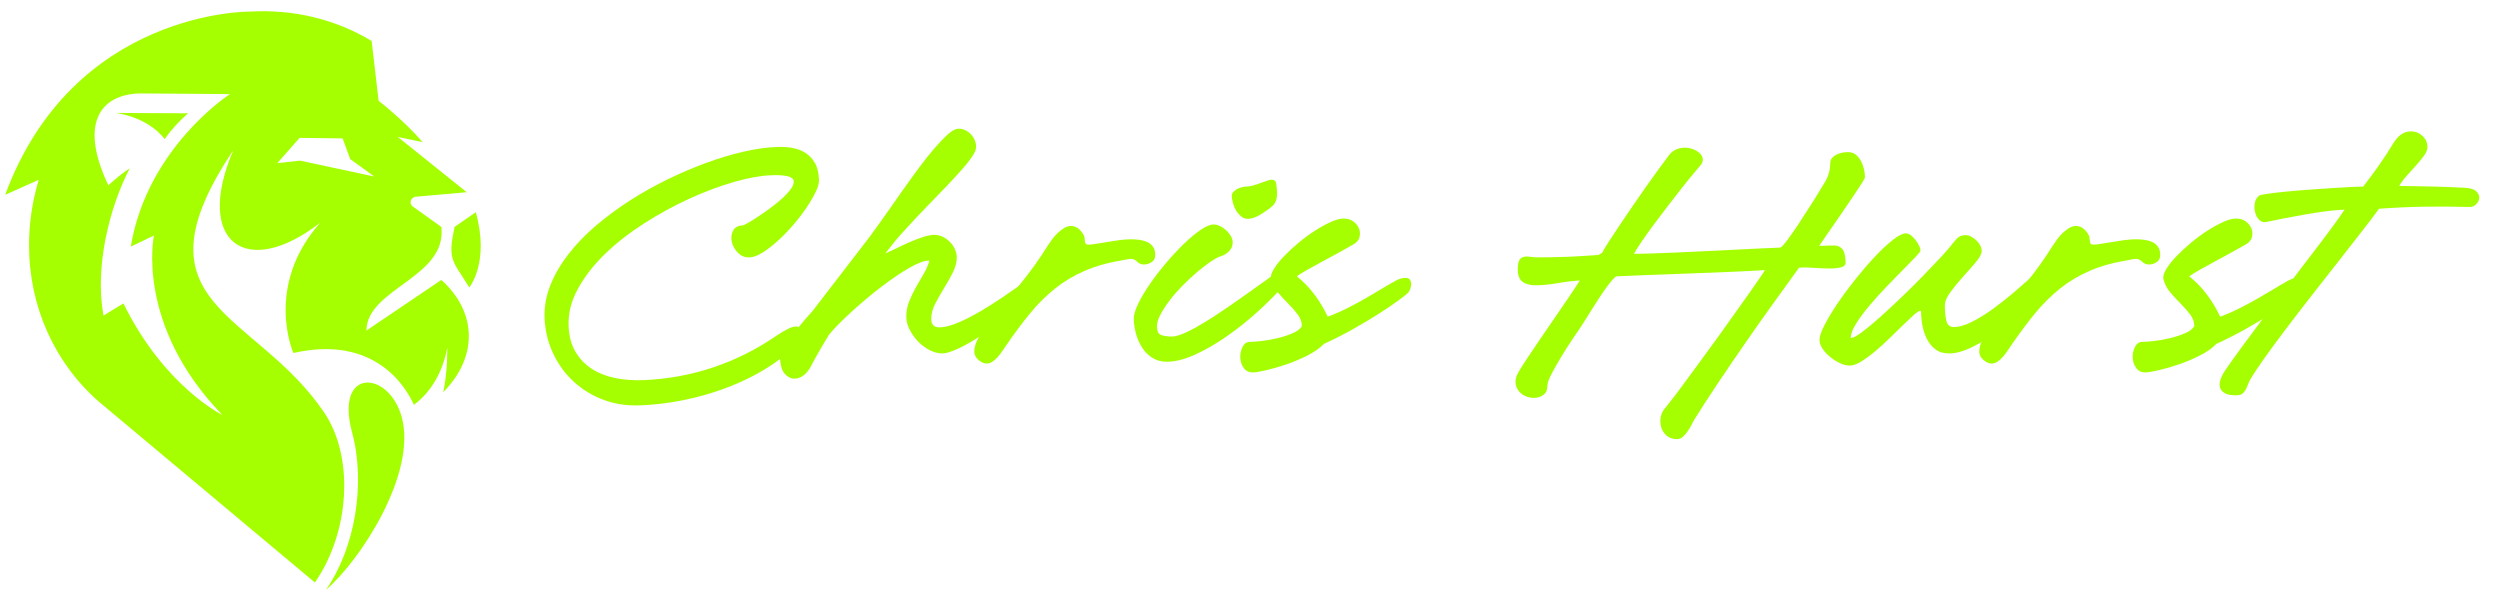 <svg width="280" height="68" viewBox="0 0 280 68" fill="none" xmlns="http://www.w3.org/2000/svg">
<path d="M60.992 35.634C60.947 34.372 61.163 33.143 61.641 31.948C62.117 30.753 62.794 29.59 63.669 28.461C64.546 27.332 65.576 26.265 66.763 25.257C67.949 24.25 69.224 23.309 70.588 22.434C71.952 21.56 73.366 20.769 74.829 20.06C76.292 19.352 77.74 18.737 79.17 18.217C80.6 17.697 81.969 17.287 83.277 16.988C84.586 16.689 85.761 16.518 86.803 16.474C87.469 16.43 88.095 16.457 88.683 16.557C89.27 16.656 89.781 16.845 90.213 17.121C90.645 17.398 91 17.78 91.277 18.267C91.554 18.754 91.704 19.385 91.726 20.16C91.748 20.492 91.627 20.935 91.361 21.488C91.094 22.041 90.746 22.639 90.313 23.281C89.88 23.923 89.381 24.571 88.816 25.224C88.251 25.877 87.68 26.464 87.103 26.983C86.526 27.504 85.966 27.936 85.424 28.279C84.88 28.622 84.398 28.805 83.977 28.826C83.444 28.849 83 28.677 82.646 28.312C82.291 27.947 82.064 27.543 81.964 27.1C81.864 26.657 81.908 26.242 82.097 25.855C82.285 25.467 82.657 25.262 83.211 25.24C83.255 25.24 83.427 25.157 83.727 24.991C84.026 24.825 84.386 24.604 84.808 24.327C85.229 24.05 85.684 23.735 86.172 23.381C86.659 23.027 87.108 22.667 87.519 22.301C87.929 21.936 88.267 21.576 88.534 21.222C88.8 20.868 88.921 20.558 88.899 20.292C88.855 19.784 88.012 19.562 86.371 19.628C85.174 19.673 83.771 19.927 82.163 20.392C80.555 20.857 78.904 21.477 77.207 22.252C75.511 23.027 73.837 23.94 72.185 24.991C70.533 26.043 69.069 27.183 67.794 28.411C66.519 29.64 65.499 30.946 64.734 32.33C63.969 33.714 63.62 35.114 63.686 36.53C63.731 37.682 63.997 38.656 64.485 39.453C64.972 40.249 65.599 40.886 66.364 41.362C67.129 41.838 68.005 42.17 68.992 42.358C69.979 42.546 70.993 42.618 72.036 42.574C74.763 42.463 77.38 41.987 79.886 41.146C82.391 40.305 84.753 39.12 86.971 37.593C87.436 37.283 87.857 37.034 88.234 36.846C88.611 36.658 88.921 36.564 89.166 36.564C89.454 36.564 89.587 36.735 89.565 37.078C89.543 37.422 89.299 37.992 88.833 38.788C88.678 39.032 88.467 39.276 88.201 39.519C87.935 39.763 87.636 40.005 87.303 40.249C86.239 41.047 85.075 41.755 83.811 42.375C82.547 42.994 81.233 43.52 79.869 43.952C78.505 44.384 77.13 44.721 75.745 44.965C74.359 45.208 73.011 45.352 71.703 45.397C70.262 45.463 68.909 45.264 67.645 44.799C66.381 44.334 65.267 43.664 64.302 42.79C63.338 41.915 62.562 40.864 61.974 39.635C61.386 38.407 61.059 37.073 60.993 35.634H60.992Z" fill="#A5FF00"/>
<path d="M87.369 40.249C87.324 39.829 87.357 39.513 87.469 39.303C87.579 39.093 87.756 38.866 88.001 38.622C88.355 38.047 88.793 37.438 89.315 36.796C89.835 36.154 90.407 35.49 91.028 34.803L97.314 26.634C97.891 25.86 98.489 25.03 99.11 24.144C99.731 23.259 100.358 22.367 100.99 21.471C101.622 20.574 102.248 19.706 102.869 18.864C103.49 18.023 104.078 17.282 104.632 16.639C105.186 15.998 105.691 15.472 106.145 15.062C106.6 14.653 106.982 14.437 107.293 14.415C107.603 14.393 107.908 14.464 108.208 14.63C108.507 14.796 108.751 15.012 108.939 15.278C109.127 15.543 109.25 15.842 109.305 16.174C109.36 16.506 109.299 16.828 109.122 17.137C108.834 17.647 108.412 18.217 107.858 18.848C107.304 19.479 106.677 20.159 105.979 20.89C105.28 21.62 104.532 22.395 103.733 23.214C102.935 24.033 102.137 24.886 101.338 25.771C100.961 26.17 100.617 26.557 100.307 26.933C99.996 27.31 99.609 27.797 99.143 28.395C99.542 28.218 99.991 28.007 100.49 27.764C100.989 27.52 101.494 27.288 102.004 27.066C102.513 26.845 103.001 26.662 103.467 26.518C103.933 26.375 104.332 26.302 104.665 26.302C104.975 26.302 105.28 26.375 105.579 26.518C105.879 26.663 106.145 26.85 106.378 27.083C106.611 27.315 106.798 27.587 106.944 27.896C107.087 28.206 107.159 28.516 107.159 28.826C107.159 29.38 107.01 29.95 106.71 30.536C106.411 31.123 106.084 31.704 105.729 32.28C105.374 32.855 105.047 33.431 104.748 34.006C104.449 34.582 104.299 35.147 104.299 35.7C104.299 36.342 104.599 36.663 105.197 36.663C105.685 36.663 106.25 36.541 106.893 36.298C107.536 36.054 108.207 35.745 108.906 35.368C109.605 34.992 110.291 34.587 110.968 34.156C111.644 33.724 112.254 33.32 112.798 32.944C113.341 32.568 113.79 32.258 114.145 32.014C114.499 31.771 114.688 31.649 114.71 31.649C114.954 31.649 115.126 31.76 115.226 31.981C115.326 32.202 115.353 32.391 115.309 32.545C115.198 32.9 114.92 33.326 114.477 33.824C114.033 34.322 113.507 34.832 112.897 35.351C112.287 35.872 111.622 36.386 110.901 36.895C110.181 37.405 109.482 37.858 108.806 38.257C108.129 38.655 107.497 38.977 106.91 39.22C106.322 39.464 105.862 39.585 105.53 39.585C105.064 39.585 104.587 39.458 104.1 39.203C103.611 38.949 103.179 38.622 102.802 38.224C102.425 37.825 102.115 37.383 101.871 36.895C101.627 36.409 101.505 35.932 101.505 35.468C101.505 34.87 101.61 34.305 101.821 33.774C102.032 33.243 102.276 32.728 102.553 32.23C102.83 31.732 103.118 31.234 103.417 30.735C103.717 30.237 103.944 29.723 104.1 29.191H104C103.49 29.191 102.757 29.468 101.805 30.022C100.851 30.575 99.831 31.267 98.744 32.097C97.658 32.927 96.588 33.819 95.535 34.77C94.481 35.722 93.6 36.608 92.89 37.427C92.491 38.069 92.114 38.7 91.76 39.319C91.404 39.939 91.083 40.526 90.795 41.079C90.551 41.522 90.268 41.854 89.947 42.076C89.625 42.297 89.309 42.408 88.999 42.408C88.578 42.408 88.211 42.23 87.901 41.876C87.59 41.522 87.413 40.98 87.369 40.249Z" fill="#A5FF00"/>
<path d="M112.714 38.656C112.581 38.833 112.437 39.043 112.282 39.286C112.126 39.53 111.955 39.757 111.766 39.967C111.578 40.178 111.378 40.355 111.168 40.499C110.957 40.642 110.73 40.714 110.486 40.714C110.198 40.714 109.898 40.582 109.588 40.316C109.255 40.028 109.1 39.685 109.122 39.286C109.144 38.888 109.255 38.49 109.455 38.091C109.654 37.693 109.898 37.311 110.186 36.946C110.474 36.58 110.719 36.265 110.918 35.999C111.982 34.649 113.091 33.265 114.244 31.848C115.397 30.432 116.428 28.992 117.337 27.531C117.47 27.332 117.631 27.1 117.82 26.834C118.008 26.568 118.219 26.325 118.452 26.104C118.684 25.883 118.928 25.694 119.183 25.539C119.438 25.384 119.699 25.307 119.965 25.307C120.164 25.307 120.369 25.362 120.58 25.473C120.791 25.584 120.984 25.761 121.162 26.004C121.339 26.225 121.439 26.425 121.462 26.602C121.484 26.779 121.5 26.923 121.512 27.033C121.523 27.144 121.55 27.233 121.595 27.299C121.639 27.365 121.761 27.399 121.961 27.399C122.138 27.399 122.421 27.365 122.809 27.299C123.196 27.233 123.745 27.144 124.455 27.033C124.699 26.989 125.025 26.939 125.436 26.884C125.846 26.829 126.273 26.801 126.717 26.801C127.027 26.801 127.337 26.823 127.648 26.867C127.958 26.912 128.235 26.989 128.48 27.1C128.723 27.211 128.929 27.371 129.095 27.581C129.261 27.792 129.355 28.052 129.378 28.362C129.422 28.805 129.306 29.125 129.029 29.325C128.751 29.524 128.458 29.623 128.147 29.623C127.837 29.623 127.593 29.535 127.416 29.358C127.172 29.114 126.927 28.992 126.684 28.992C126.573 28.992 126.451 29.004 126.318 29.026C126.185 29.048 126.03 29.081 125.853 29.125C124.19 29.391 122.743 29.79 121.512 30.321C120.281 30.852 119.167 31.516 118.169 32.313C117.171 33.11 116.24 34.035 115.375 35.086C114.51 36.138 113.623 37.327 112.714 38.656H112.714Z" fill="#A5FF00"/>
<path d="M126.984 35.667C126.984 35.247 127.15 34.693 127.483 34.006C127.815 33.32 128.253 32.584 128.796 31.798C129.34 31.012 129.944 30.227 130.609 29.441C131.274 28.655 131.94 27.941 132.605 27.299C133.27 26.657 133.897 26.136 134.485 25.738C135.072 25.339 135.554 25.14 135.932 25.14C136.153 25.14 136.392 25.201 136.647 25.323C136.901 25.445 137.134 25.605 137.346 25.804C137.556 26.004 137.728 26.219 137.861 26.452C137.994 26.684 138.06 26.912 138.06 27.133C138.06 27.509 137.938 27.83 137.694 28.096C137.45 28.361 137.162 28.549 136.83 28.66C136.475 28.771 136.054 28.992 135.566 29.324C135.078 29.656 134.562 30.055 134.019 30.52C133.476 30.985 132.938 31.488 132.406 32.031C131.874 32.574 131.402 33.115 130.992 33.658C130.582 34.2 130.244 34.72 129.978 35.218C129.712 35.717 129.579 36.154 129.579 36.53C129.579 37.084 129.739 37.416 130.061 37.526C130.382 37.637 130.776 37.692 131.242 37.692C131.729 37.692 132.423 37.46 133.321 36.995C134.219 36.53 135.211 35.938 136.298 35.218C137.384 34.499 138.51 33.724 139.674 32.894C140.838 32.064 141.93 31.283 142.95 30.553C143.549 30.11 143.97 29.889 144.214 29.889C144.413 29.889 144.514 29.988 144.514 30.188C144.514 30.387 144.469 30.608 144.38 30.852C144.292 31.096 144.181 31.333 144.048 31.566C143.915 31.798 143.815 31.948 143.748 32.014C142.884 32.988 141.891 33.979 140.772 34.986C139.652 35.994 138.498 36.907 137.312 37.725C136.126 38.545 134.956 39.215 133.803 39.734C132.65 40.255 131.608 40.515 130.676 40.515C130.055 40.515 129.512 40.365 129.047 40.067C128.581 39.768 128.199 39.381 127.899 38.904C127.6 38.428 127.373 37.903 127.218 37.327C127.062 36.752 126.985 36.198 126.985 35.667H126.984ZM137.96 21.886C137.96 21.643 138.143 21.416 138.509 21.205C138.875 20.995 139.269 20.89 139.69 20.89C139.867 20.89 140.123 20.84 140.455 20.74C140.787 20.641 141.098 20.536 141.387 20.425C141.896 20.226 142.251 20.126 142.451 20.126C142.672 20.126 142.817 20.215 142.883 20.392C142.95 20.569 142.994 20.879 143.016 21.321C143.038 21.632 143.033 21.897 143 22.118C142.966 22.34 142.9 22.539 142.801 22.716C142.701 22.893 142.545 23.065 142.335 23.231C142.124 23.397 141.853 23.591 141.52 23.812C140.832 24.277 140.245 24.509 139.757 24.509C139.469 24.509 139.214 24.415 138.992 24.227C138.77 24.039 138.582 23.812 138.427 23.546C138.271 23.281 138.154 22.998 138.077 22.7C137.999 22.401 137.961 22.13 137.961 21.886H137.96Z" fill="#A5FF00"/>
<path d="M139.989 38.29C140.299 38.29 140.743 38.257 141.319 38.191C141.896 38.124 142.484 38.02 143.082 37.875C143.681 37.731 144.24 37.549 144.762 37.327C145.283 37.107 145.632 36.841 145.81 36.53C145.81 36.066 145.654 35.629 145.344 35.219C145.033 34.809 144.679 34.405 144.28 34.007C143.881 33.608 143.492 33.188 143.116 32.745C142.738 32.303 142.484 31.804 142.35 31.251C142.284 30.963 142.389 30.592 142.667 30.138C142.944 29.685 143.321 29.208 143.798 28.71C144.274 28.212 144.817 27.709 145.427 27.199C146.037 26.69 146.652 26.236 147.273 25.838C147.894 25.439 148.488 25.113 149.053 24.858C149.618 24.604 150.089 24.476 150.466 24.476C150.91 24.476 151.281 24.587 151.58 24.808C151.88 25.03 152.09 25.296 152.212 25.605C152.334 25.916 152.351 26.236 152.263 26.569C152.174 26.901 151.952 27.166 151.597 27.365C151.087 27.653 150.521 27.969 149.901 28.312C149.28 28.655 148.67 28.987 148.071 29.308C147.473 29.629 146.918 29.934 146.408 30.221C145.898 30.509 145.51 30.753 145.244 30.952C145.976 31.527 146.636 32.208 147.223 32.994C147.81 33.78 148.304 34.604 148.704 35.468C149.48 35.181 150.217 34.859 150.915 34.505C151.614 34.151 152.274 33.797 152.895 33.442C153.515 33.089 154.097 32.745 154.641 32.413C155.184 32.081 155.678 31.794 156.121 31.549C156.409 31.372 156.659 31.256 156.87 31.201C157.08 31.146 157.263 31.118 157.419 31.118C157.662 31.118 157.829 31.19 157.918 31.334C158.006 31.478 158.051 31.644 158.051 31.832C158.051 32.02 158.012 32.208 157.934 32.396C157.856 32.584 157.773 32.723 157.685 32.811C157.552 32.944 157.208 33.216 156.654 33.625C156.099 34.035 155.401 34.511 154.558 35.053C153.715 35.595 152.756 36.171 151.681 36.779C150.605 37.389 149.469 37.97 148.271 38.523C147.828 38.988 147.212 39.419 146.425 39.818C145.638 40.216 144.834 40.554 144.014 40.831C143.193 41.107 142.439 41.323 141.752 41.478C141.065 41.633 140.588 41.711 140.322 41.711C139.856 41.711 139.507 41.533 139.274 41.179C139.041 40.825 138.919 40.438 138.908 40.017C138.897 39.597 138.986 39.204 139.174 38.838C139.362 38.473 139.634 38.29 139.989 38.29H139.989Z" fill="#A5FF00"/>
<path d="M186.556 45.629C186.667 45.496 186.916 45.18 187.304 44.682C187.692 44.184 188.152 43.57 188.685 42.839C189.217 42.109 189.815 41.295 190.48 40.399C191.146 39.502 191.811 38.589 192.476 37.659C193.142 36.729 193.784 35.827 194.406 34.953C195.026 34.078 195.58 33.298 196.068 32.612C196.556 31.926 196.945 31.366 197.233 30.935C197.521 30.503 197.665 30.276 197.665 30.254C196.579 30.32 195.265 30.387 193.723 30.453C192.182 30.52 190.619 30.581 189.033 30.636C187.448 30.691 185.94 30.747 184.51 30.802C183.08 30.857 181.932 30.907 181.068 30.951C180.979 30.951 180.818 31.084 180.585 31.35C180.353 31.616 180.097 31.942 179.82 32.329C179.543 32.717 179.255 33.143 178.956 33.608C178.656 34.073 178.373 34.516 178.108 34.936C177.841 35.357 177.614 35.722 177.426 36.032C177.237 36.342 177.11 36.541 177.043 36.63C176.844 36.918 176.539 37.366 176.128 37.974C175.718 38.584 175.308 39.225 174.898 39.901C174.487 40.576 174.121 41.218 173.8 41.827C173.478 42.435 173.317 42.883 173.317 43.171C173.317 43.658 173.162 44.013 172.852 44.234C172.541 44.455 172.187 44.566 171.788 44.566C171.477 44.566 171.166 44.5 170.856 44.367C170.545 44.234 170.291 44.04 170.091 43.786C169.892 43.531 169.775 43.221 169.742 42.856C169.709 42.491 169.825 42.087 170.091 41.644C170.335 41.223 170.657 40.714 171.056 40.116C171.455 39.519 171.888 38.877 172.353 38.19C172.819 37.505 173.296 36.807 173.783 36.098C174.271 35.39 174.726 34.726 175.147 34.106C175.568 33.487 175.94 32.938 176.262 32.462C176.582 31.986 176.81 31.638 176.943 31.416C176.145 31.461 175.314 31.56 174.449 31.715C173.584 31.87 172.763 31.948 171.987 31.948C171.344 31.948 170.851 31.815 170.507 31.549C170.163 31.283 169.992 30.83 169.992 30.188C169.992 29.701 170.046 29.357 170.158 29.158C170.268 28.959 170.424 28.832 170.624 28.776C170.823 28.721 171.073 28.716 171.372 28.76C171.671 28.804 172.009 28.826 172.386 28.826C172.785 28.826 173.262 28.821 173.816 28.809C174.37 28.799 174.958 28.782 175.579 28.76C176.2 28.738 176.81 28.705 177.409 28.66C178.007 28.616 178.54 28.583 179.005 28.561C179.05 28.539 179.149 28.483 179.305 28.395C179.46 28.306 179.537 28.218 179.537 28.129C179.671 27.886 179.898 27.515 180.219 27.016C180.541 26.518 180.923 25.937 181.367 25.273C181.81 24.609 182.287 23.906 182.797 23.164C183.307 22.423 183.817 21.687 184.327 20.956C184.837 20.226 185.325 19.545 185.791 18.914C186.256 18.283 186.656 17.746 186.989 17.303C187.21 17.038 187.471 16.844 187.77 16.722C188.07 16.601 188.374 16.54 188.685 16.54C189.017 16.54 189.339 16.601 189.65 16.722C189.96 16.844 190.209 17 190.398 17.187C190.586 17.375 190.692 17.591 190.714 17.835C190.736 18.078 190.636 18.322 190.415 18.565C190.303 18.698 190.065 18.98 189.699 19.412C189.334 19.844 188.906 20.37 188.419 20.989C187.931 21.609 187.41 22.279 186.856 22.998C186.301 23.718 185.769 24.421 185.259 25.107C184.749 25.793 184.294 26.43 183.895 27.016C183.496 27.603 183.196 28.074 182.997 28.428H183.097C183.451 28.428 184.012 28.417 184.777 28.395C185.541 28.372 186.428 28.34 187.438 28.295C188.446 28.251 189.522 28.201 190.664 28.145C191.806 28.09 192.926 28.035 194.024 27.979C195.121 27.924 196.141 27.874 197.083 27.83C198.026 27.786 198.796 27.753 199.395 27.73C199.55 27.664 199.816 27.377 200.193 26.867C200.57 26.358 200.969 25.788 201.391 25.157C201.812 24.526 202.206 23.917 202.572 23.33C202.937 22.744 203.187 22.351 203.32 22.152C203.697 21.554 204.068 20.945 204.434 20.325C204.8 19.706 204.983 19.03 204.983 18.3C204.983 18.056 205.05 17.857 205.183 17.702C205.316 17.547 205.482 17.42 205.681 17.32C205.88 17.22 206.097 17.149 206.33 17.104C206.563 17.06 206.779 17.038 206.978 17.038C207.311 17.038 207.594 17.127 207.827 17.303C208.059 17.481 208.253 17.714 208.409 18.001C208.564 18.289 208.68 18.593 208.758 18.914C208.835 19.235 208.874 19.551 208.874 19.86C208.874 19.927 208.763 20.137 208.542 20.491C208.32 20.846 208.032 21.283 207.677 21.803C207.322 22.323 206.94 22.888 206.53 23.497C206.119 24.105 205.72 24.687 205.332 25.24C204.944 25.793 204.605 26.28 204.318 26.701C204.029 27.122 203.84 27.398 203.752 27.531H204.234C204.356 27.531 204.478 27.526 204.6 27.515C204.722 27.503 204.85 27.498 204.983 27.498H205.482C205.814 27.498 206.097 27.625 206.329 27.88C206.562 28.134 206.69 28.649 206.712 29.424C206.712 29.689 206.518 29.867 206.13 29.955C205.741 30.044 205.276 30.083 204.733 30.071C204.189 30.06 203.619 30.033 203.02 29.988C202.421 29.944 201.911 29.944 201.49 29.988C200.603 31.206 199.638 32.54 198.596 33.99C197.554 35.44 196.511 36.918 195.469 38.423C194.427 39.928 193.412 41.417 192.426 42.889C191.439 44.361 190.546 45.739 189.748 47.023C189.659 47.2 189.549 47.41 189.416 47.654C189.283 47.898 189.138 48.13 188.983 48.352C188.828 48.572 188.656 48.767 188.468 48.933C188.279 49.099 188.063 49.182 187.819 49.182C187.353 49.182 186.971 49.054 186.672 48.8C186.372 48.545 186.167 48.23 186.056 47.853C185.945 47.477 185.928 47.09 186.006 46.691C186.084 46.293 186.267 45.938 186.555 45.629H186.556Z" fill="#A5FF00"/>
<path d="M203.785 38.058C203.785 37.682 203.973 37.128 204.351 36.397C204.728 35.667 205.216 34.859 205.814 33.973C206.413 33.088 207.084 32.18 207.827 31.25C208.57 30.32 209.296 29.479 210.006 28.727C210.715 27.974 211.38 27.354 212.002 26.867C212.622 26.38 213.11 26.136 213.465 26.136C213.642 26.136 213.826 26.209 214.014 26.352C214.202 26.496 214.374 26.668 214.529 26.867C214.684 27.066 214.817 27.277 214.929 27.498C215.039 27.719 215.095 27.908 215.095 28.062C215.095 28.151 214.907 28.395 214.529 28.793C214.153 29.191 213.676 29.679 213.099 30.254C212.522 30.83 211.896 31.472 211.22 32.18C210.543 32.889 209.917 33.586 209.341 34.272C208.763 34.958 208.281 35.612 207.893 36.231C207.505 36.851 207.3 37.372 207.278 37.792L207.312 37.858C207.578 37.836 208.004 37.604 208.592 37.161C209.179 36.718 209.85 36.16 210.605 35.484C211.358 34.809 212.151 34.073 212.983 33.276C213.815 32.479 214.601 31.698 215.345 30.935C216.087 30.171 216.741 29.485 217.307 28.876C217.873 28.267 218.266 27.819 218.488 27.531C218.71 27.244 218.937 26.972 219.17 26.718C219.403 26.463 219.73 26.336 220.151 26.336C220.35 26.336 220.556 26.391 220.766 26.502C220.977 26.613 221.171 26.751 221.349 26.917C221.526 27.083 221.669 27.271 221.781 27.481C221.892 27.692 221.948 27.896 221.948 28.096C221.948 28.428 221.731 28.848 221.299 29.357C220.866 29.867 220.395 30.404 219.885 30.968C219.375 31.532 218.904 32.103 218.472 32.678C218.039 33.254 217.823 33.774 217.823 34.239C217.823 34.881 217.878 35.44 217.989 35.916C218.1 36.392 218.377 36.63 218.821 36.63C219.397 36.63 220.063 36.442 220.817 36.065C221.571 35.689 222.341 35.218 223.129 34.654C223.916 34.089 224.692 33.481 225.457 32.828C226.222 32.175 226.915 31.571 227.536 31.018C228.046 30.575 228.545 30.354 229.032 30.354C229.276 30.354 229.487 30.415 229.664 30.536C229.842 30.658 229.964 30.808 230.03 30.985C230.097 31.162 230.097 31.366 230.03 31.599C229.964 31.831 229.808 32.059 229.565 32.28C228.833 32.966 227.979 33.736 227.003 34.587C226.028 35.44 225.024 36.237 223.993 36.978C222.962 37.72 221.948 38.34 220.95 38.838C219.952 39.336 219.065 39.585 218.288 39.585C217.667 39.585 217.158 39.43 216.759 39.12C216.36 38.81 216.044 38.423 215.81 37.958C215.578 37.493 215.411 36.99 215.311 36.447C215.212 35.905 215.162 35.39 215.162 34.903L215.095 34.803C214.917 34.826 214.651 34.997 214.297 35.318C213.942 35.639 213.532 36.027 213.066 36.48C212.601 36.934 212.101 37.422 211.569 37.941C211.037 38.462 210.505 38.943 209.973 39.386C209.44 39.829 208.93 40.199 208.443 40.498C207.954 40.797 207.533 40.947 207.179 40.947C206.846 40.947 206.486 40.858 206.098 40.681C205.709 40.504 205.343 40.277 205 40C204.656 39.724 204.368 39.414 204.135 39.07C203.903 38.727 203.786 38.39 203.786 38.058H203.785Z" fill="#A5FF00"/>
<path d="M225.273 38.656C225.14 38.833 224.995 39.043 224.84 39.286C224.685 39.53 224.513 39.757 224.325 39.967C224.136 40.178 223.936 40.355 223.726 40.499C223.515 40.642 223.288 40.714 223.044 40.714C222.756 40.714 222.456 40.582 222.146 40.316C221.813 40.028 221.658 39.685 221.68 39.286C221.702 38.888 221.813 38.49 222.013 38.091C222.212 37.693 222.456 37.311 222.744 36.946C223.032 36.58 223.277 36.265 223.476 35.999C224.541 34.649 225.649 33.265 226.802 31.848C227.955 30.432 228.986 28.992 229.896 27.531C230.029 27.332 230.189 27.1 230.378 26.834C230.566 26.568 230.777 26.325 231.01 26.104C231.242 25.883 231.486 25.694 231.741 25.539C231.996 25.384 232.257 25.307 232.523 25.307C232.722 25.307 232.928 25.362 233.138 25.473C233.349 25.584 233.543 25.761 233.721 26.004C233.898 26.225 233.998 26.425 234.02 26.602C234.042 26.779 234.058 26.923 234.07 27.033C234.081 27.144 234.108 27.233 234.153 27.299C234.197 27.365 234.32 27.399 234.519 27.399C234.696 27.399 234.979 27.365 235.367 27.299C235.755 27.233 236.303 27.144 237.013 27.033C237.257 26.989 237.584 26.939 237.994 26.884C238.404 26.829 238.831 26.801 239.275 26.801C239.585 26.801 239.895 26.823 240.206 26.867C240.517 26.912 240.793 26.989 241.038 27.1C241.282 27.211 241.487 27.371 241.653 27.581C241.82 27.792 241.914 28.052 241.936 28.362C241.98 28.805 241.864 29.125 241.587 29.325C241.309 29.524 241.016 29.623 240.706 29.623C240.395 29.623 240.151 29.535 239.974 29.358C239.73 29.114 239.486 28.992 239.242 28.992C239.131 28.992 239.01 29.004 238.877 29.026C238.743 29.048 238.588 29.081 238.411 29.125C236.748 29.391 235.301 29.79 234.07 30.321C232.839 30.852 231.725 31.516 230.727 32.313C229.729 33.11 228.798 34.035 227.933 35.086C227.069 36.138 226.182 37.327 225.273 38.656Z" fill="#A5FF00"/>
<path d="M239.941 38.29C240.251 38.29 240.695 38.257 241.271 38.191C241.848 38.124 242.436 38.02 243.034 37.875C243.633 37.731 244.193 37.549 244.714 37.327C245.235 37.107 245.584 36.841 245.762 36.53C245.762 36.066 245.607 35.629 245.296 35.219C244.986 34.809 244.631 34.405 244.232 34.007C243.833 33.608 243.445 33.188 243.068 32.745C242.69 32.303 242.436 31.804 242.303 31.251C242.236 30.963 242.341 30.592 242.619 30.138C242.896 29.685 243.273 29.208 243.75 28.71C244.227 28.212 244.769 27.709 245.379 27.199C245.989 26.69 246.604 26.236 247.225 25.838C247.846 25.439 248.44 25.113 249.005 24.858C249.57 24.604 250.041 24.476 250.419 24.476C250.862 24.476 251.234 24.587 251.533 24.808C251.832 25.03 252.042 25.296 252.165 25.605C252.286 25.916 252.303 26.236 252.215 26.569C252.126 26.901 251.904 27.166 251.55 27.365C251.039 27.653 250.473 27.969 249.853 28.312C249.232 28.655 248.622 28.987 248.023 29.308C247.425 29.629 246.87 29.934 246.361 30.221C245.85 30.509 245.463 30.753 245.196 30.952C245.928 31.527 246.588 32.208 247.176 32.994C247.763 33.78 248.257 34.604 248.656 35.468C249.432 35.181 250.169 34.859 250.868 34.505C251.567 34.151 252.226 33.797 252.847 33.442C253.467 33.089 254.049 32.745 254.593 32.413C255.137 32.081 255.63 31.794 256.074 31.549C256.362 31.372 256.611 31.256 256.822 31.201C257.032 31.146 257.215 31.118 257.371 31.118C257.615 31.118 257.781 31.19 257.87 31.334C257.958 31.478 258.003 31.644 258.003 31.832C258.003 32.02 257.964 32.208 257.886 32.396C257.808 32.584 257.725 32.723 257.637 32.811C257.504 32.944 257.16 33.216 256.606 33.625C256.052 34.035 255.353 34.511 254.51 35.053C253.667 35.595 252.708 36.171 251.633 36.779C250.557 37.389 249.421 37.97 248.224 38.523C247.78 38.988 247.165 39.419 246.378 39.818C245.59 40.216 244.786 40.554 243.966 40.831C243.146 41.107 242.391 41.323 241.704 41.478C241.017 41.633 240.54 41.711 240.274 41.711C239.808 41.711 239.459 41.533 239.226 41.179C238.993 40.825 238.871 40.438 238.86 40.017C238.849 39.597 238.938 39.204 239.126 38.838C239.314 38.473 239.586 38.29 239.941 38.29Z" fill="#A5FF00"/>
<path d="M249.221 41.478C249.687 40.791 250.303 39.928 251.068 38.888C251.833 37.847 252.658 36.735 253.546 35.55C254.432 34.366 255.347 33.154 256.29 31.914C257.232 30.675 258.125 29.507 258.967 28.411C259.81 27.315 260.552 26.33 261.196 25.456C261.839 24.581 262.305 23.923 262.593 23.48C261.972 23.502 261.273 23.563 260.497 23.663C259.721 23.762 258.934 23.884 258.136 24.028C257.337 24.172 256.561 24.316 255.807 24.459C255.053 24.604 254.366 24.742 253.745 24.875C253.479 24.919 253.24 24.836 253.03 24.625C252.819 24.415 252.669 24.144 252.58 23.812C252.492 23.48 252.475 23.137 252.53 22.782C252.585 22.429 252.747 22.141 253.013 21.919C253.101 21.853 253.412 21.781 253.944 21.703C254.476 21.626 255.136 21.549 255.923 21.471C256.71 21.393 257.558 21.322 258.468 21.255C259.376 21.189 260.252 21.128 261.095 21.072C261.938 21.018 262.686 20.973 263.341 20.94C263.995 20.906 264.444 20.89 264.688 20.89C265.02 20.447 265.287 20.093 265.486 19.827C265.686 19.561 265.874 19.307 266.052 19.063C266.229 18.82 266.412 18.56 266.601 18.283C266.789 18.006 267.038 17.636 267.349 17.171C267.526 16.905 267.698 16.628 267.865 16.34C268.031 16.053 268.214 15.787 268.414 15.543C268.613 15.3 268.846 15.101 269.112 14.946C269.378 14.791 269.688 14.713 270.044 14.713C270.531 14.713 270.958 14.885 271.324 15.228C271.69 15.572 271.873 15.986 271.873 16.473C271.873 16.761 271.745 17.082 271.491 17.436C271.235 17.791 270.936 18.156 270.593 18.532C270.248 18.909 269.899 19.296 269.545 19.694C269.19 20.093 268.913 20.469 268.713 20.823C270.021 20.846 271.229 20.868 272.338 20.89C273.447 20.912 274.634 20.956 275.898 21.023C276.585 21.045 277.056 21.172 277.312 21.404C277.566 21.637 277.688 21.886 277.677 22.152C277.666 22.417 277.555 22.655 277.345 22.866C277.134 23.076 276.895 23.181 276.63 23.181C274.855 23.137 273.176 23.126 271.591 23.148C270.005 23.17 268.292 23.247 266.452 23.38C265.986 24.023 265.348 24.864 264.539 25.904C263.73 26.945 262.843 28.079 261.878 29.308C260.913 30.536 259.916 31.81 258.885 33.126C257.854 34.444 256.877 35.711 255.958 36.928C255.037 38.146 254.217 39.264 253.496 40.282C252.775 41.3 252.249 42.109 251.916 42.706C251.85 42.861 251.783 43.027 251.717 43.205C251.65 43.381 251.573 43.548 251.484 43.703C251.395 43.857 251.279 43.99 251.135 44.101C250.991 44.211 250.797 44.267 250.553 44.267C249.998 44.289 249.572 44.228 249.272 44.085C248.973 43.94 248.773 43.741 248.673 43.487C248.574 43.232 248.574 42.933 248.673 42.59C248.773 42.247 248.956 41.876 249.222 41.478H249.221Z" fill="#A5FF00"/>
<path d="M39.438 48.45C40.987 54.221 39.745 61.412 36.508 66.062C40.375 62.754 46.694 53.047 45.004 46.751C43.59 41.481 37.459 41.077 39.438 48.449V48.45Z" fill="#A5FF00"/>
<path d="M18.433 15.58C19.159 14.566 20.027 13.6 21.061 12.688L12.993 12.65C16.901 13.268 18.433 15.58 18.433 15.58H18.433Z" fill="#A5FF00"/>
<path d="M49.429 31.352L41.042 37.022C41.071 32.307 50.114 31.084 49.429 25.412L46.214 23.119C46.013 22.975 45.934 22.725 46.014 22.477C46.093 22.23 46.307 22.058 46.562 22.035L52.274 21.529L44.554 15.336L47.34 15.92C45.144 13.389 42.406 11.296 42.406 11.296L41.624 4.59C37.572 2.147 32.815 1.004 27.949 1.3C27.949 1.3 8.242 1.105 0.58 21.817L4.341 20.139L4.342 20.138C3.634 22.476 3.253 24.937 3.253 27.464C3.253 34.306 6.101 40.667 11.116 45.025L35.266 65.238C39.192 59.599 39.671 51.197 36.327 46.228C28.591 34.734 14.395 34.362 26.123 16.839C21.718 27.156 27.591 31.367 35.875 24.936C29.548 32.044 32.858 39.536 32.858 39.536C42.025 37.45 45.511 43.437 46.357 45.341C47.411 44.572 49.406 42.666 50.099 38.917C50.099 38.917 50.139 41.692 49.642 43.92C53.568 39.971 53.424 34.933 49.429 31.352ZM14.646 27.62L17.24 26.383C17.24 26.383 15.106 36.362 24.902 46.472C24.902 46.472 18.408 43.311 13.822 33.981L11.591 35.346C10.586 29.867 12.27 23.192 14.531 18.85C13.757 19.347 12.86 20.097 12.133 20.748C8.604 13.306 11.69 10.432 15.917 10.464L25.754 10.539C25.754 10.539 16.504 16.493 14.646 27.62ZM33.604 17.988L31.055 18.275L33.555 15.442L38.377 15.5L39.219 17.814L41.927 19.773L33.604 17.988Z" fill="#A5FF00"/>
<path d="M53.288 23.77L50.91 25.409C50.122 29.188 50.65 29.103 52.561 32.193C52.561 32.193 54.869 29.396 53.288 23.77Z" fill="#A5FF00"/>
</svg>
